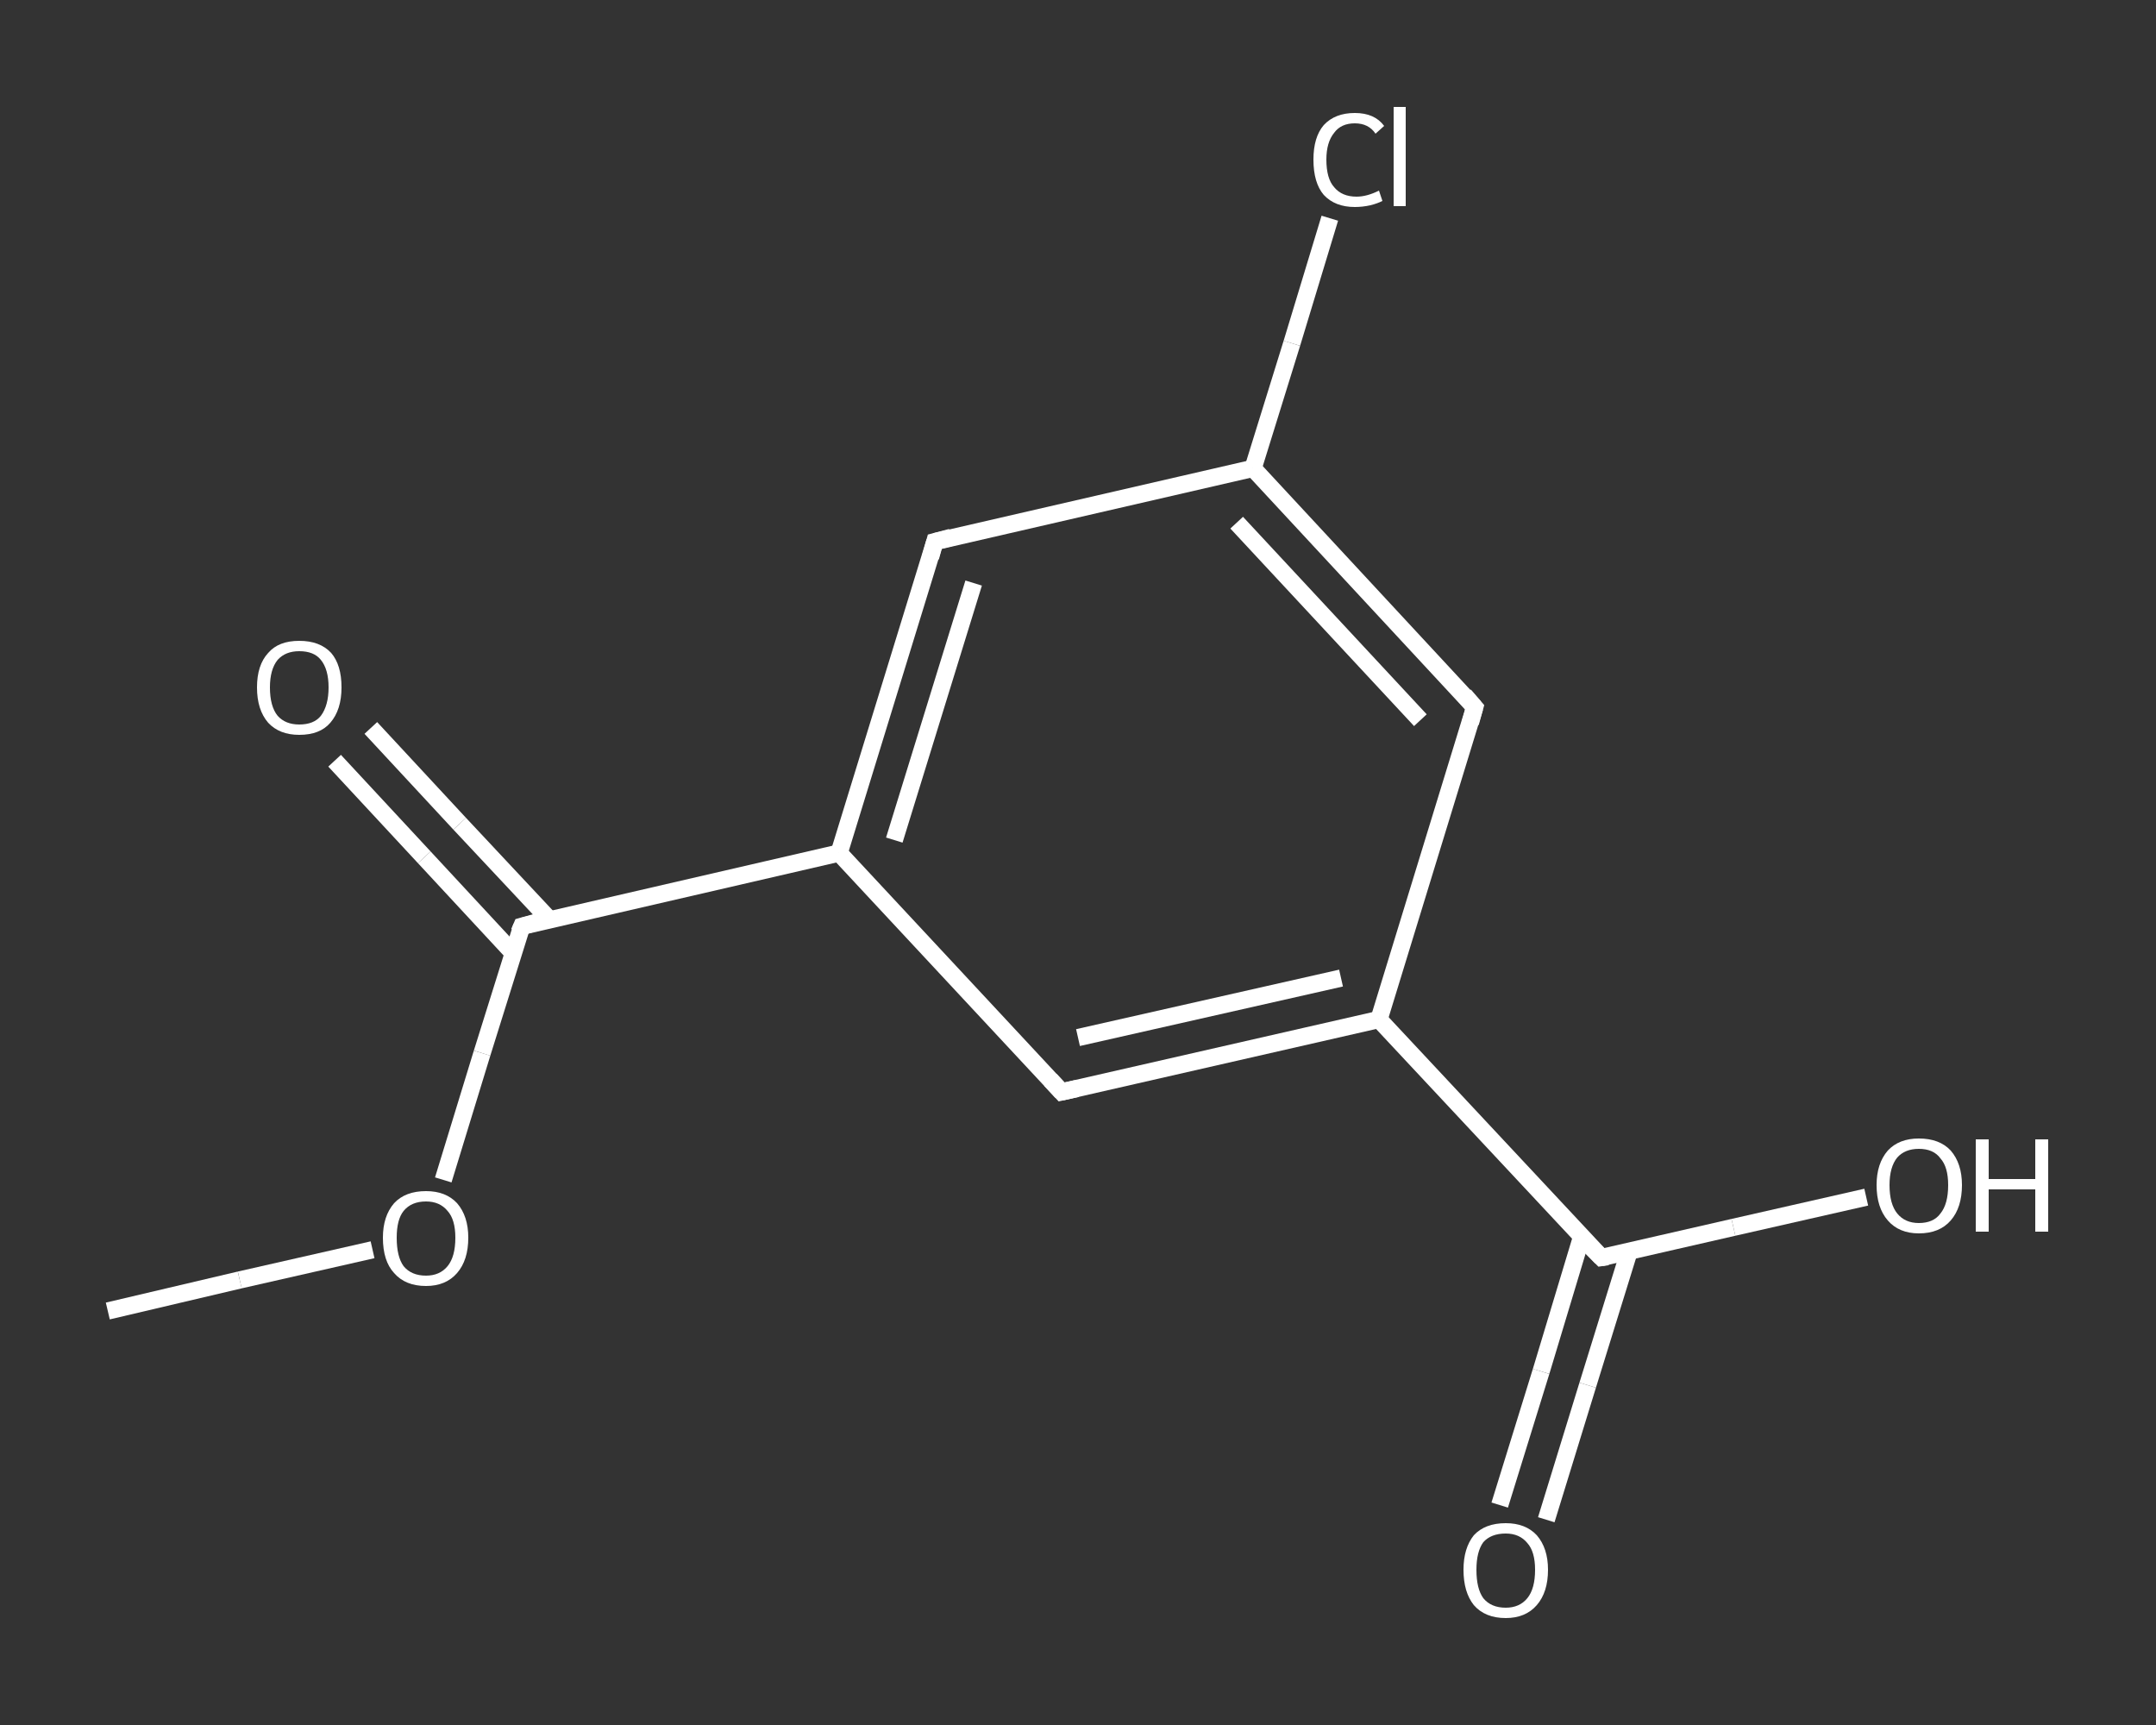 <?xml version='1.0' encoding='iso-8859-1'?>
<svg version='1.1' baseProfile='full'
              xmlns='http://www.w3.org/2000/svg'
                      xmlns:rdkit='http://www.rdkit.org/xml'
                      xmlns:xlink='http://www.w3.org/1999/xlink'
                  xml:space='preserve'
width='250px' height='200px' viewBox='0 0 250 200'>
<rect x="0" y="0" width="250" height="200" fill="#333333" stroke="none"/>
<!-- END OF HEADER -->
<rect style='opacity:1.0;fill:transparent;stroke:none' width='250.0' height='200.0' x='0.0' y='0.0'> </rect>
<path class='bond-0 atom-0 atom-1' d='M 12.5,152.0 L 27.8,148.4' style='fill:none;fill-rule:evenodd;stroke:#FFFFFF;stroke-width:2.0px;stroke-linecap:butt;stroke-linejoin:miter;stroke-opacity:1' />
<path class='bond-0 atom-0 atom-1' d='M 27.8,148.4 L 43.2,144.9' style='fill:none;fill-rule:evenodd;stroke:#FFFFFF;stroke-width:2.0px;stroke-linecap:butt;stroke-linejoin:miter;stroke-opacity:1' />
<path class='bond-1 atom-1 atom-2' d='M 51.4,136.8 L 55.9,122.1' style='fill:none;fill-rule:evenodd;stroke:#FFFFFF;stroke-width:2.0px;stroke-linecap:butt;stroke-linejoin:miter;stroke-opacity:1' />
<path class='bond-1 atom-1 atom-2' d='M 55.9,122.1 L 60.5,107.4' style='fill:none;fill-rule:evenodd;stroke:#FFFFFF;stroke-width:2.0px;stroke-linecap:butt;stroke-linejoin:miter;stroke-opacity:1' />
<path class='bond-2 atom-2 atom-3' d='M 63.7,106.6 L 53.3,95.5' style='fill:none;fill-rule:evenodd;stroke:#FFFFFF;stroke-width:2.0px;stroke-linecap:butt;stroke-linejoin:miter;stroke-opacity:1' />
<path class='bond-2 atom-2 atom-3' d='M 53.3,95.5 L 43.0,84.4' style='fill:none;fill-rule:evenodd;stroke:#FFFFFF;stroke-width:2.0px;stroke-linecap:butt;stroke-linejoin:miter;stroke-opacity:1' />
<path class='bond-2 atom-2 atom-3' d='M 59.5,110.5 L 49.2,99.4' style='fill:none;fill-rule:evenodd;stroke:#FFFFFF;stroke-width:2.0px;stroke-linecap:butt;stroke-linejoin:miter;stroke-opacity:1' />
<path class='bond-2 atom-2 atom-3' d='M 49.2,99.4 L 38.8,88.2' style='fill:none;fill-rule:evenodd;stroke:#FFFFFF;stroke-width:2.0px;stroke-linecap:butt;stroke-linejoin:miter;stroke-opacity:1' />
<path class='bond-3 atom-2 atom-4' d='M 60.5,107.4 L 97.3,98.9' style='fill:none;fill-rule:evenodd;stroke:#FFFFFF;stroke-width:2.0px;stroke-linecap:butt;stroke-linejoin:miter;stroke-opacity:1' />
<path class='bond-4 atom-4 atom-5' d='M 97.3,98.9 L 108.4,62.8' style='fill:none;fill-rule:evenodd;stroke:#FFFFFF;stroke-width:2.0px;stroke-linecap:butt;stroke-linejoin:miter;stroke-opacity:1' />
<path class='bond-4 atom-4 atom-5' d='M 103.7,97.4 L 112.9,67.6' style='fill:none;fill-rule:evenodd;stroke:#FFFFFF;stroke-width:2.0px;stroke-linecap:butt;stroke-linejoin:miter;stroke-opacity:1' />
<path class='bond-5 atom-5 atom-6' d='M 108.4,62.8 L 145.3,54.3' style='fill:none;fill-rule:evenodd;stroke:#FFFFFF;stroke-width:2.0px;stroke-linecap:butt;stroke-linejoin:miter;stroke-opacity:1' />
<path class='bond-6 atom-6 atom-7' d='M 145.3,54.3 L 149.8,39.8' style='fill:none;fill-rule:evenodd;stroke:#FFFFFF;stroke-width:2.0px;stroke-linecap:butt;stroke-linejoin:miter;stroke-opacity:1' />
<path class='bond-6 atom-6 atom-7' d='M 149.8,39.8 L 154.2,25.3' style='fill:none;fill-rule:evenodd;stroke:#FFFFFF;stroke-width:2.0px;stroke-linecap:butt;stroke-linejoin:miter;stroke-opacity:1' />
<path class='bond-7 atom-6 atom-8' d='M 145.3,54.3 L 171.0,82.0' style='fill:none;fill-rule:evenodd;stroke:#FFFFFF;stroke-width:2.0px;stroke-linecap:butt;stroke-linejoin:miter;stroke-opacity:1' />
<path class='bond-7 atom-6 atom-8' d='M 143.4,60.6 L 164.7,83.5' style='fill:none;fill-rule:evenodd;stroke:#FFFFFF;stroke-width:2.0px;stroke-linecap:butt;stroke-linejoin:miter;stroke-opacity:1' />
<path class='bond-8 atom-8 atom-9' d='M 171.0,82.0 L 159.9,118.2' style='fill:none;fill-rule:evenodd;stroke:#FFFFFF;stroke-width:2.0px;stroke-linecap:butt;stroke-linejoin:miter;stroke-opacity:1' />
<path class='bond-9 atom-9 atom-10' d='M 159.9,118.2 L 185.7,145.8' style='fill:none;fill-rule:evenodd;stroke:#FFFFFF;stroke-width:2.0px;stroke-linecap:butt;stroke-linejoin:miter;stroke-opacity:1' />
<path class='bond-10 atom-10 atom-11' d='M 183.4,143.4 L 178.7,159.0' style='fill:none;fill-rule:evenodd;stroke:#FFFFFF;stroke-width:2.0px;stroke-linecap:butt;stroke-linejoin:miter;stroke-opacity:1' />
<path class='bond-10 atom-10 atom-11' d='M 178.7,159.0 L 173.9,174.5' style='fill:none;fill-rule:evenodd;stroke:#FFFFFF;stroke-width:2.0px;stroke-linecap:butt;stroke-linejoin:miter;stroke-opacity:1' />
<path class='bond-10 atom-10 atom-11' d='M 188.9,145.1 L 184.1,160.6' style='fill:none;fill-rule:evenodd;stroke:#FFFFFF;stroke-width:2.0px;stroke-linecap:butt;stroke-linejoin:miter;stroke-opacity:1' />
<path class='bond-10 atom-10 atom-11' d='M 184.1,160.6 L 179.3,176.2' style='fill:none;fill-rule:evenodd;stroke:#FFFFFF;stroke-width:2.0px;stroke-linecap:butt;stroke-linejoin:miter;stroke-opacity:1' />
<path class='bond-11 atom-10 atom-12' d='M 185.7,145.8 L 201.0,142.3' style='fill:none;fill-rule:evenodd;stroke:#FFFFFF;stroke-width:2.0px;stroke-linecap:butt;stroke-linejoin:miter;stroke-opacity:1' />
<path class='bond-11 atom-10 atom-12' d='M 201.0,142.3 L 216.4,138.8' style='fill:none;fill-rule:evenodd;stroke:#FFFFFF;stroke-width:2.0px;stroke-linecap:butt;stroke-linejoin:miter;stroke-opacity:1' />
<path class='bond-12 atom-9 atom-13' d='M 159.9,118.2 L 123.1,126.6' style='fill:none;fill-rule:evenodd;stroke:#FFFFFF;stroke-width:2.0px;stroke-linecap:butt;stroke-linejoin:miter;stroke-opacity:1' />
<path class='bond-12 atom-9 atom-13' d='M 155.5,113.4 L 125.0,120.3' style='fill:none;fill-rule:evenodd;stroke:#FFFFFF;stroke-width:2.0px;stroke-linecap:butt;stroke-linejoin:miter;stroke-opacity:1' />
<path class='bond-13 atom-13 atom-4' d='M 123.1,126.6 L 97.3,98.9' style='fill:none;fill-rule:evenodd;stroke:#FFFFFF;stroke-width:2.0px;stroke-linecap:butt;stroke-linejoin:miter;stroke-opacity:1' />
<path d='M 60.2,108.1 L 60.5,107.4 L 62.3,106.9' style='fill:none;stroke:#FFFFFF;stroke-width:2.0px;stroke-linecap:butt;stroke-linejoin:miter;stroke-opacity:1;' />
<path d='M 107.9,64.6 L 108.4,62.8 L 110.3,62.3' style='fill:none;stroke:#FFFFFF;stroke-width:2.0px;stroke-linecap:butt;stroke-linejoin:miter;stroke-opacity:1;' />
<path d='M 169.8,80.6 L 171.0,82.0 L 170.5,83.8' style='fill:none;stroke:#FFFFFF;stroke-width:2.0px;stroke-linecap:butt;stroke-linejoin:miter;stroke-opacity:1;' />
<path d='M 184.4,144.5 L 185.7,145.8 L 186.4,145.7' style='fill:none;stroke:#FFFFFF;stroke-width:2.0px;stroke-linecap:butt;stroke-linejoin:miter;stroke-opacity:1;' />
<path d='M 124.9,126.2 L 123.1,126.6 L 121.8,125.2' style='fill:none;stroke:#FFFFFF;stroke-width:2.0px;stroke-linecap:butt;stroke-linejoin:miter;stroke-opacity:1;' />
<path class='atom-1' d='M 44.4 143.5
Q 44.4 141.0, 45.7 139.5
Q 47.0 138.1, 49.4 138.1
Q 51.7 138.1, 53.0 139.5
Q 54.3 141.0, 54.3 143.5
Q 54.3 146.1, 53.0 147.6
Q 51.7 149.1, 49.4 149.1
Q 47.0 149.1, 45.7 147.6
Q 44.4 146.2, 44.4 143.5
M 49.4 147.9
Q 51.0 147.9, 51.9 146.8
Q 52.8 145.7, 52.8 143.5
Q 52.8 141.4, 51.9 140.4
Q 51.0 139.3, 49.4 139.3
Q 47.7 139.3, 46.8 140.4
Q 46.0 141.4, 46.0 143.5
Q 46.0 145.7, 46.8 146.8
Q 47.7 147.9, 49.4 147.9
' fill='#FFFFFF'/>
<path class='atom-3' d='M 29.8 79.7
Q 29.8 77.1, 31.1 75.7
Q 32.3 74.3, 34.7 74.3
Q 37.1 74.3, 38.4 75.7
Q 39.6 77.1, 39.6 79.7
Q 39.6 82.3, 38.3 83.8
Q 37.1 85.2, 34.7 85.2
Q 32.4 85.2, 31.1 83.8
Q 29.8 82.3, 29.8 79.7
M 34.7 84.0
Q 36.4 84.0, 37.2 83.0
Q 38.1 81.8, 38.1 79.7
Q 38.1 77.6, 37.2 76.5
Q 36.4 75.5, 34.7 75.5
Q 33.1 75.5, 32.2 76.5
Q 31.3 77.6, 31.3 79.7
Q 31.3 81.9, 32.2 83.0
Q 33.1 84.0, 34.7 84.0
' fill='#FFFFFF'/>
<path class='atom-7' d='M 152.3 18.5
Q 152.3 15.9, 153.5 14.5
Q 154.8 13.1, 157.1 13.1
Q 159.4 13.1, 160.5 14.6
L 159.5 15.5
Q 158.7 14.3, 157.1 14.3
Q 155.5 14.3, 154.7 15.4
Q 153.8 16.5, 153.8 18.5
Q 153.8 20.7, 154.7 21.7
Q 155.6 22.8, 157.3 22.8
Q 158.5 22.8, 159.9 22.1
L 160.3 23.3
Q 159.7 23.6, 158.9 23.8
Q 158.0 24.0, 157.1 24.0
Q 154.8 24.0, 153.5 22.6
Q 152.3 21.2, 152.3 18.5
' fill='#FFFFFF'/>
<path class='atom-7' d='M 161.6 12.4
L 163.0 12.4
L 163.0 23.9
L 161.6 23.9
L 161.6 12.4
' fill='#FFFFFF'/>
<path class='atom-11' d='M 169.7 182.0
Q 169.7 179.5, 170.9 178.0
Q 172.2 176.6, 174.6 176.6
Q 176.9 176.6, 178.2 178.0
Q 179.5 179.5, 179.5 182.0
Q 179.5 184.6, 178.2 186.1
Q 176.9 187.6, 174.6 187.6
Q 172.2 187.6, 170.9 186.1
Q 169.7 184.6, 169.7 182.0
M 174.6 186.4
Q 176.2 186.4, 177.1 185.3
Q 178.0 184.2, 178.0 182.0
Q 178.0 179.9, 177.1 178.9
Q 176.2 177.8, 174.6 177.8
Q 172.9 177.8, 172.0 178.8
Q 171.2 179.9, 171.2 182.0
Q 171.2 184.2, 172.0 185.3
Q 172.9 186.4, 174.6 186.4
' fill='#FFFFFF'/>
<path class='atom-12' d='M 217.6 137.4
Q 217.6 134.9, 218.9 133.4
Q 220.2 132.0, 222.5 132.0
Q 224.9 132.0, 226.2 133.4
Q 227.5 134.9, 227.5 137.4
Q 227.5 140.0, 226.2 141.5
Q 224.9 143.0, 222.5 143.0
Q 220.2 143.0, 218.9 141.5
Q 217.6 140.0, 217.6 137.4
M 222.5 141.8
Q 224.2 141.8, 225.0 140.7
Q 225.9 139.6, 225.9 137.4
Q 225.9 135.3, 225.0 134.3
Q 224.2 133.2, 222.5 133.2
Q 220.9 133.2, 220.0 134.2
Q 219.1 135.3, 219.1 137.4
Q 219.1 139.6, 220.0 140.7
Q 220.9 141.8, 222.5 141.8
' fill='#FFFFFF'/>
<path class='atom-12' d='M 229.1 132.1
L 230.6 132.1
L 230.6 136.7
L 236.0 136.7
L 236.0 132.1
L 237.5 132.1
L 237.5 142.8
L 236.0 142.8
L 236.0 137.9
L 230.6 137.9
L 230.6 142.8
L 229.1 142.8
L 229.1 132.1
' fill='#FFFFFF'/>
</svg>
